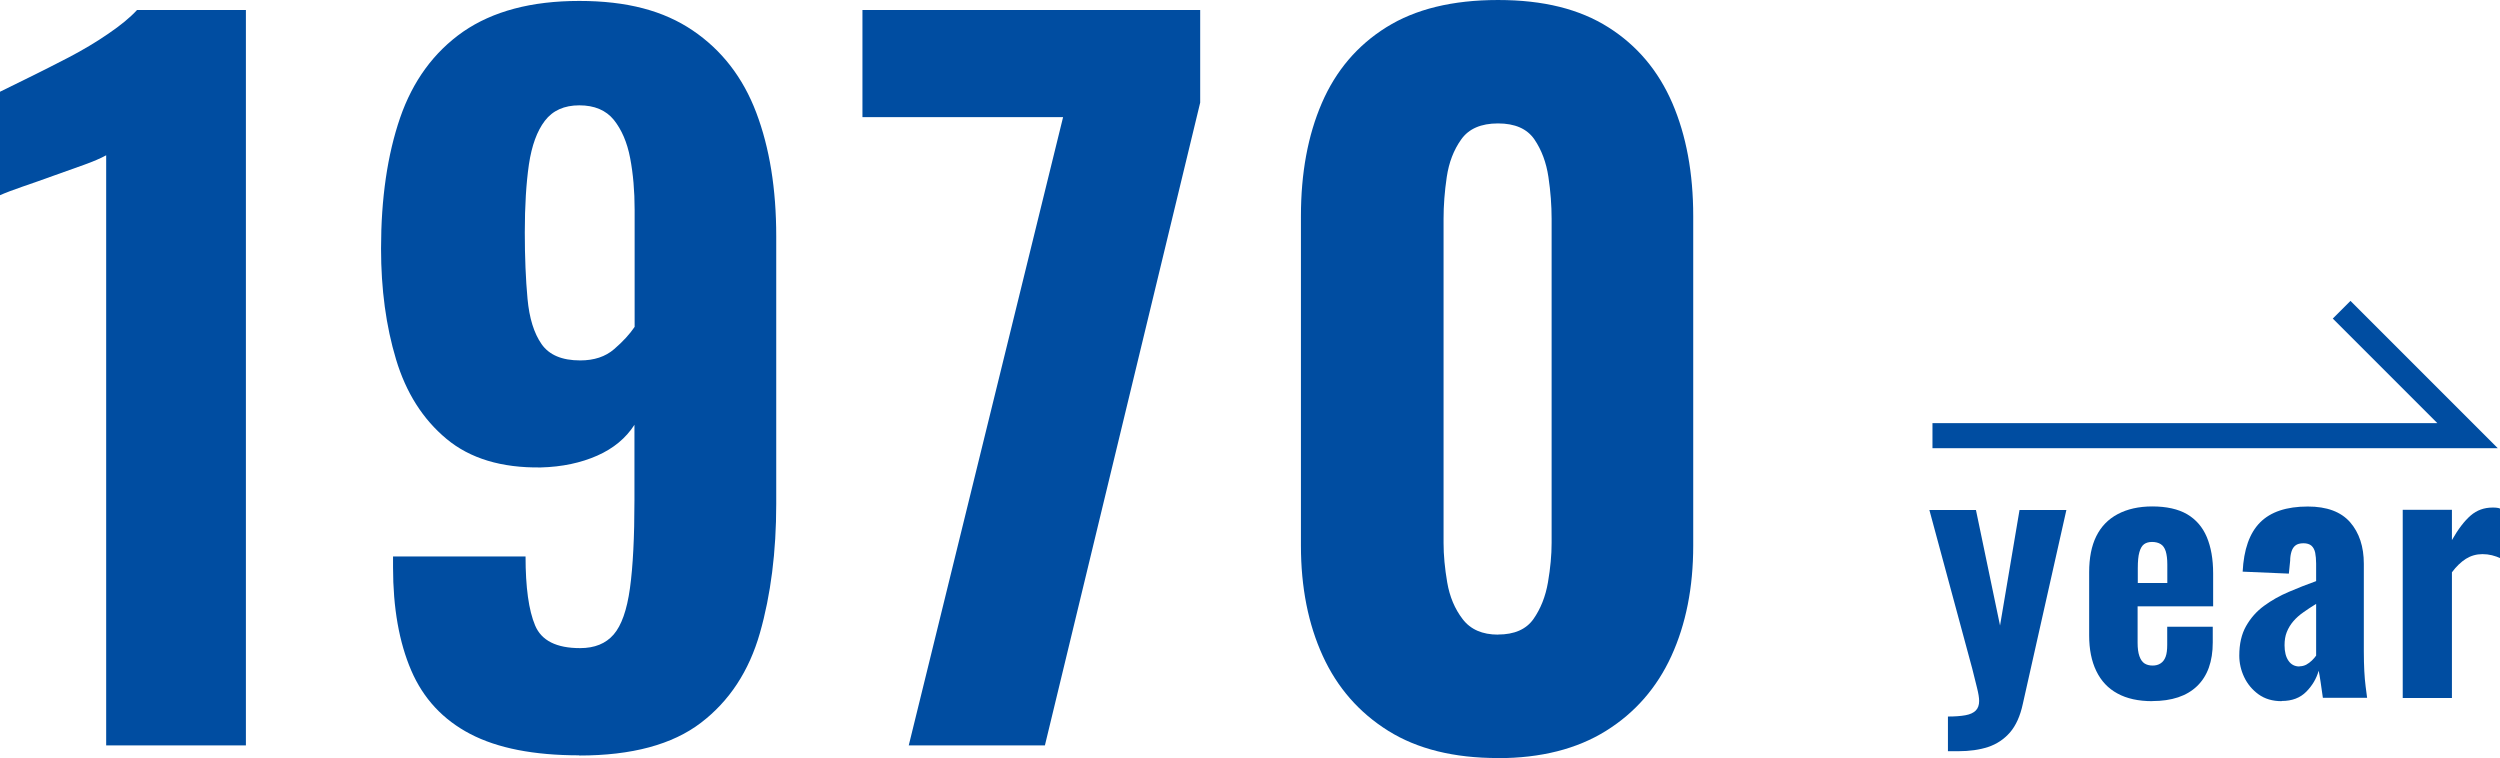 <?xml version="1.0" encoding="UTF-8"?><svg id="_レイヤー_2" xmlns="http://www.w3.org/2000/svg" viewBox="0 0 266.77 80.89"><defs><style>.cls-1{fill:#004da1;}.cls-2{fill:none;stroke:#004da1;stroke-miterlimit:10;stroke-width:2.67px;}</style></defs><g id="_レイヤー_3"><path class="cls-1" d="m11.33,79.54V16.57c-.58.32-1.37.66-2.37,1.02-1,.36-2.08.74-3.25,1.16-1.16.42-2.26.81-3.29,1.16-1.03.36-1.84.66-2.42.92v-11.04c.78-.39,1.82-.9,3.15-1.55,1.32-.65,2.73-1.36,4.21-2.13,1.49-.78,2.89-1.61,4.21-2.52,1.32-.9,2.34-1.74,3.05-2.52h11.62v78.47h-14.92Z"/><path class="cls-1" d="m61.81,80.6c-4.84,0-8.72-.76-11.63-2.28-2.91-1.52-5.01-3.78-6.3-6.78-1.29-3-1.94-6.67-1.94-11v-1.16h14.14c0,3.29.34,5.75,1.02,7.36.68,1.62,2.28,2.42,4.8,2.42,1.55,0,2.74-.48,3.58-1.45.84-.97,1.42-2.62,1.74-4.94.32-2.32.48-5.46.48-9.4v-8.04c-.91,1.42-2.23,2.52-3.97,3.29-1.74.77-3.75,1.2-6.01,1.26-4.2.06-7.56-.95-10.08-3.05-2.52-2.1-4.31-4.92-5.38-8.48-1.07-3.55-1.6-7.49-1.6-11.82,0-5.36.68-10.01,2.03-13.95,1.36-3.94,3.6-7.01,6.73-9.2C52.59,1.2,56.7.1,61.81.1s9.01,1.05,12.11,3.15c3.1,2.1,5.36,5.02,6.78,8.77,1.42,3.75,2.13,8.14,2.13,13.18v28.58c0,5.1-.58,9.69-1.74,13.76-1.16,4.07-3.26,7.27-6.3,9.59-3.04,2.32-7.36,3.49-12.98,3.49Zm.1-42.14c1.49,0,2.7-.4,3.63-1.21.94-.81,1.66-1.6,2.18-2.37v-12.5c0-2-.16-3.84-.48-5.52-.32-1.68-.91-3.03-1.74-4.07-.84-1.03-2.07-1.55-3.68-1.55s-2.84.55-3.68,1.65c-.84,1.1-1.4,2.65-1.7,4.65-.29,2-.44,4.42-.44,7.27,0,2.65.1,5.01.29,7.07.19,2.07.69,3.68,1.5,4.84.81,1.16,2.18,1.74,4.12,1.74Z"/><path class="cls-1" d="m96.97,79.54L113.44,12.5h-21.41V1.07h36.04v9.88l-16.57,68.59h-14.53Z"/><path class="cls-1" d="m159.85,80.89c-4.72,0-8.62-.97-11.72-2.91-3.1-1.94-5.43-4.6-6.98-7.99-1.55-3.39-2.33-7.31-2.33-11.77V23.06c0-4.59.74-8.61,2.23-12.06,1.49-3.45,3.78-6.15,6.88-8.09,3.1-1.94,7.07-2.91,11.92-2.91s8.7.97,11.77,2.91c3.07,1.94,5.34,4.64,6.83,8.09,1.49,3.46,2.23,7.48,2.23,12.06v35.17c0,4.46-.78,8.38-2.33,11.77-1.55,3.39-3.88,6.06-6.98,7.99s-6.94,2.91-11.53,2.91Zm0-13.18c1.74,0,3-.55,3.78-1.65.77-1.1,1.29-2.41,1.55-3.92.26-1.52.39-2.92.39-4.21V23.35c0-1.42-.11-2.91-.34-4.46-.23-1.55-.73-2.89-1.5-4.02-.78-1.13-2.07-1.7-3.88-1.7s-3.12.57-3.92,1.7c-.81,1.13-1.32,2.47-1.55,4.02-.23,1.55-.34,3.04-.34,4.46v34.59c0,1.29.13,2.7.39,4.21.26,1.52.81,2.83,1.65,3.92.84,1.1,2.1,1.65,3.78,1.65Z"/><polyline class="cls-2" points="206.21 46.49 263.31 46.49 249.87 33.05"/><path class="cls-1" d="m207.86,80.14v-3.68c.76,0,1.39-.05,1.88-.14.49-.09.85-.26,1.09-.5s.36-.59.36-1.02c0-.35-.08-.82-.23-1.42-.15-.6-.32-1.27-.5-2.01l-4.58-16.95h4.97l2.57,12.33,2.08-12.33h5l-4.65,20.7c-.28,1.3-.74,2.31-1.37,3.04-.64.73-1.41,1.24-2.33,1.55-.92.3-1.98.45-3.18.45h-1.11Z"/><path class="cls-1" d="m229.67,74.82c-1.48,0-2.72-.27-3.72-.82-1-.54-1.75-1.34-2.26-2.4-.51-1.05-.76-2.32-.76-3.8v-6.74c0-1.53.25-2.81.76-3.84.51-1.03,1.27-1.82,2.29-2.36,1.02-.54,2.25-.82,3.68-.82,1.53,0,2.77.28,3.72.83.95.56,1.65,1.37,2.1,2.43.45,1.07.68,2.36.68,3.89v3.51h-8.06v3.89c0,.58.06,1.05.19,1.42.13.37.31.63.54.78.23.15.52.23.87.23.32,0,.61-.07.85-.23.24-.15.42-.39.54-.71.12-.32.17-.75.17-1.29v-1.91h4.86v1.67c0,2.04-.56,3.59-1.67,4.66-1.11,1.07-2.71,1.6-4.79,1.6Zm-1.56-12.61h3.16v-1.98c0-.58-.06-1.05-.17-1.41-.12-.36-.29-.61-.54-.76-.24-.15-.55-.23-.92-.23-.35,0-.63.08-.85.24-.22.16-.39.45-.5.85-.12.41-.17.98-.17,1.72v1.56Z"/><path class="cls-1" d="m243.47,74.82c-.97,0-1.79-.24-2.47-.73-.67-.49-1.18-1.1-1.53-1.84-.35-.74-.52-1.51-.52-2.29,0-1.25.24-2.3.73-3.16.49-.86,1.12-1.57,1.91-2.15.79-.58,1.67-1.08,2.64-1.49.97-.42,1.95-.8,2.92-1.15v-1.88c0-.44-.04-.82-.1-1.15-.07-.32-.2-.57-.4-.75-.2-.17-.48-.26-.85-.26s-.66.08-.85.23c-.2.15-.34.37-.43.66-.09.29-.14.61-.14.96l-.14,1.39-4.93-.21c.12-2.36.73-4.11,1.86-5.25,1.12-1.13,2.82-1.7,5.09-1.7,2.04,0,3.54.56,4.52,1.68.97,1.12,1.46,2.6,1.46,4.43v9.34c0,.79.02,1.49.05,2.1.03.61.08,1.16.14,1.63.06.47.11.89.16,1.23h-4.72c-.07-.51-.15-1.06-.24-1.67-.09-.6-.16-1.01-.21-1.22-.23.83-.67,1.58-1.32,2.24-.65.66-1.52.99-2.61.99Zm1.91-3.72c.25,0,.49-.06.71-.17.22-.12.42-.27.61-.45.19-.19.34-.36.45-.52v-5.52c-.49.3-.94.6-1.35.89-.42.29-.78.61-1.08.96-.3.35-.53.73-.7,1.15s-.24.89-.24,1.42c0,.69.14,1.25.42,1.65.28.41.67.61,1.18.61Z"/><path class="cls-1" d="m256.39,74.48v-20.08h5.25v3.23c.67-1.18,1.34-2.05,2-2.62.66-.57,1.44-.85,2.34-.85.16,0,.31,0,.43.02.13.01.25.04.37.09v5.28c-.25-.12-.54-.21-.87-.3-.32-.08-.66-.12-1.01-.12-.65,0-1.24.17-1.77.5-.53.34-1.03.82-1.49,1.44v13.41h-5.25Z"/></g></svg>